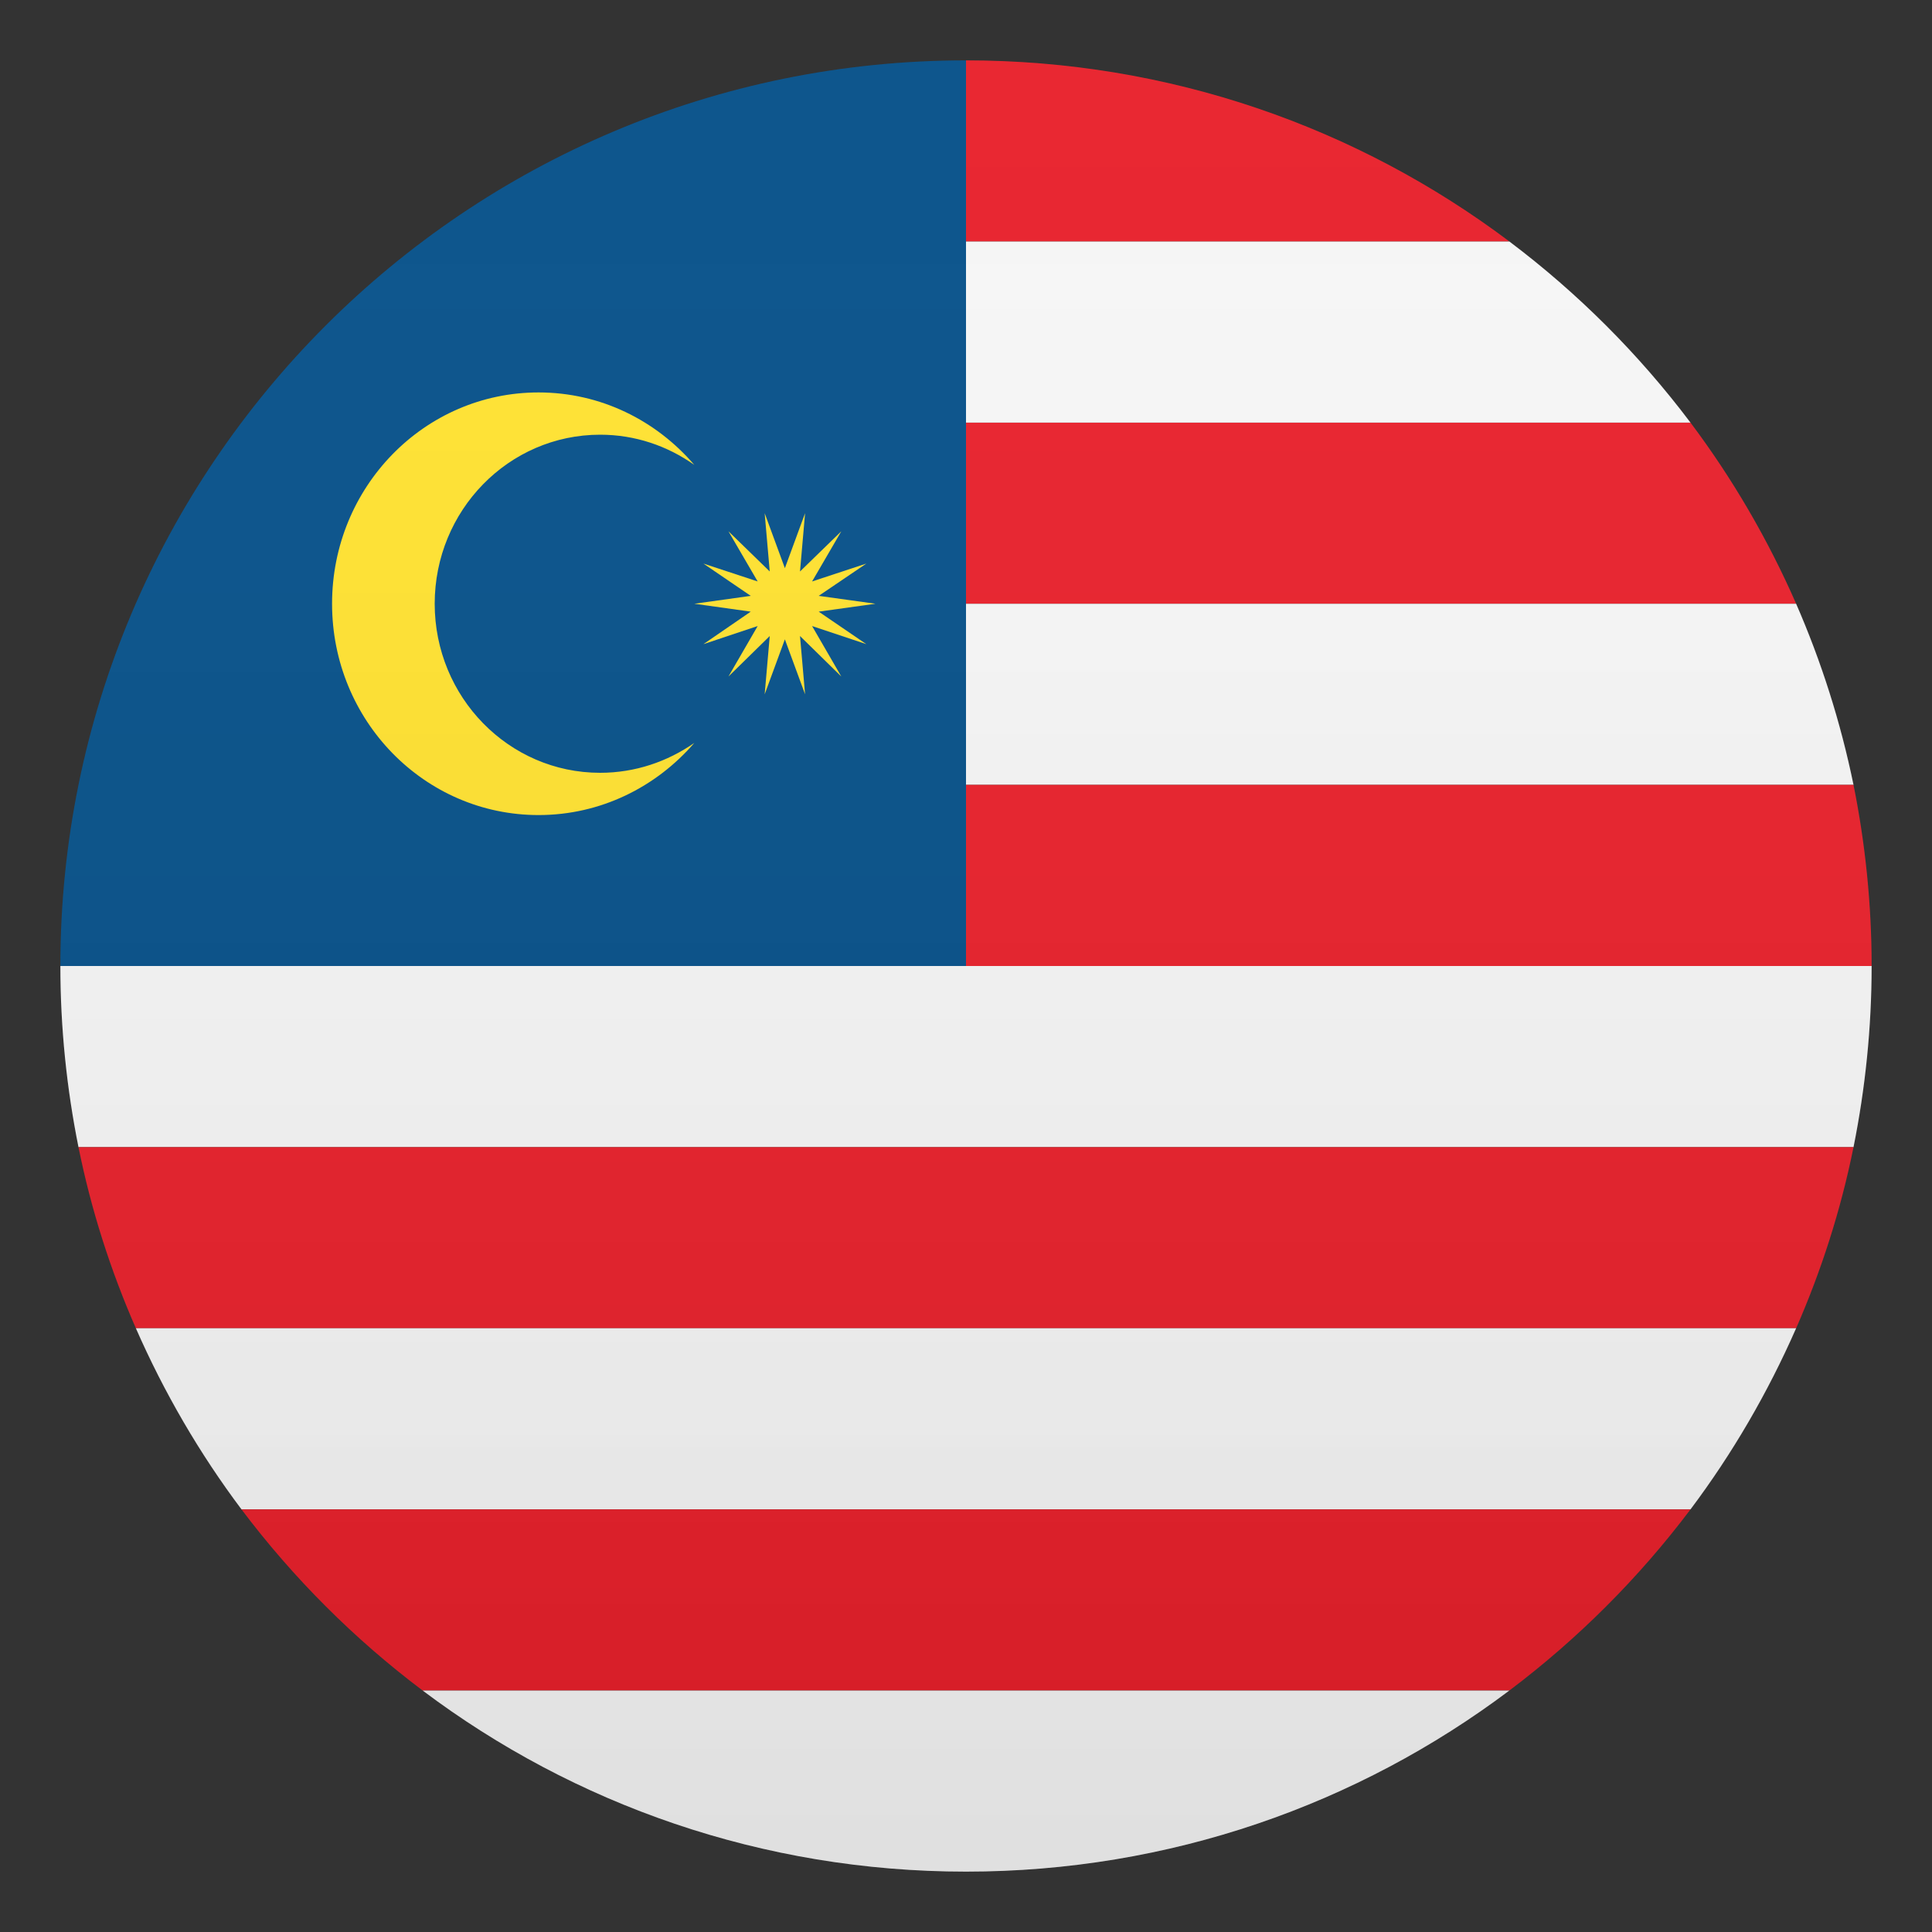 <svg width="24" height="24" viewBox="0 0 24 24" fill="none" xmlns="http://www.w3.org/2000/svg">
<rect x="0" y="0" width="24" height="24" fill="#333333" stroke="none"/>
<path d="M21 5.25H12V7.5H22.312C21.96 6.697 21.521 5.944 21 5.25Z" fill="#E81C27"/>
<path d="M23.025 14.25C23.171 13.523 23.25 12.769 23.25 12H0.75C0.75 12.769 0.829 13.523 0.975 14.25H23.025Z" fill="#F5F5F5"/>
<path d="M12 0.75V3H18.75C16.871 1.586 14.531 0.75 12 0.75Z" fill="#E81C27"/>
<path d="M12 5.25H21C20.359 4.399 19.601 3.641 18.75 3H12V5.25Z" fill="#F5F5F5"/>
<path d="M22.312 7.5H12V9.75H23.025C22.864 8.966 22.624 8.216 22.312 7.5Z" fill="#F5F5F5"/>
<path d="M12 9.75V12H23.25C23.25 11.231 23.171 10.477 23.025 9.75H12Z" fill="#E81C27"/>
<path d="M1.688 16.5H22.312C22.624 15.787 22.867 15.034 23.025 14.25H0.975C1.133 15.034 1.376 15.787 1.688 16.5Z" fill="#E81C27"/>
<path d="M3 18.75H21C21.521 18.056 21.96 17.302 22.312 16.5H1.688C2.04 17.302 2.479 18.056 3 18.75Z" fill="#F5F5F5"/>
<path d="M3 18.75C3.641 19.601 4.399 20.359 5.25 21H18.75C19.601 20.359 20.359 19.601 21 18.75H3Z" fill="#E81C27"/>
<path d="M5.25 21C7.129 22.414 9.469 23.25 12 23.25C14.531 23.25 16.871 22.414 18.75 21H5.25Z" fill="#F5F5F5"/>
<path d="M12 0.75C5.786 0.75 0.75 5.786 0.75 12H12V0.75Z" fill="#014D87"/>
<path d="M7.455 9.6C6.319 9.6 5.4 8.659 5.4 7.5C5.4 6.341 6.319 5.4 7.455 5.4C7.89 5.4 8.291 5.539 8.625 5.775C8.152 5.224 7.463 4.875 6.69 4.875C5.272 4.875 4.125 6.049 4.125 7.5C4.125 8.951 5.272 10.125 6.69 10.125C7.463 10.125 8.152 9.776 8.625 9.229C8.291 9.461 7.89 9.6 7.455 9.6Z" fill="#FFE12C"/>
<path d="M9.75 7.058L10.001 6.375L9.938 7.099L10.451 6.6L10.088 7.223L10.762 7.001L10.17 7.402L10.875 7.5L10.17 7.598L10.762 8.002L10.088 7.777L10.451 8.404L9.938 7.901L10.001 8.625L9.75 7.942L9.499 8.625L9.562 7.901L9.049 8.404L9.412 7.777L8.738 8.002L9.326 7.598L8.625 7.5L9.326 7.402L8.738 7.001L9.412 7.223L9.049 6.6L9.562 7.099L9.499 6.375L9.75 7.058Z" fill="#FFE12C"/>
<path opacity="0.1" d="M12 23.25C18.213 23.25 23.25 18.213 23.25 12C23.25 5.787 18.213 0.75 12 0.75C5.787 0.75 0.75 5.787 0.75 12C0.75 18.213 5.787 23.25 12 23.25Z" fill="url(#paint0_linear)"/>
<defs>
<linearGradient id="paint0_linear" x1="23.25" y1="23.25" x2="23.25" y2="0.75" gradientUnits="userSpaceOnUse">
<stop stop-color="#1A1A1A"/>
<stop offset="0.102" stop-color="#393939" stop-opacity="0.949"/>
<stop offset="0.347" stop-color="#7F7F7F" stop-opacity="0.826"/>
<stop offset="0.569" stop-color="#B6B6B6" stop-opacity="0.716"/>
<stop offset="0.758" stop-color="#DEDEDE" stop-opacity="0.621"/>
<stop offset="0.908" stop-color="#F6F6F6" stop-opacity="0.546"/>
<stop offset="1" stop-color="white" stop-opacity="0.5"/>
</linearGradient>
</defs>
</svg>
